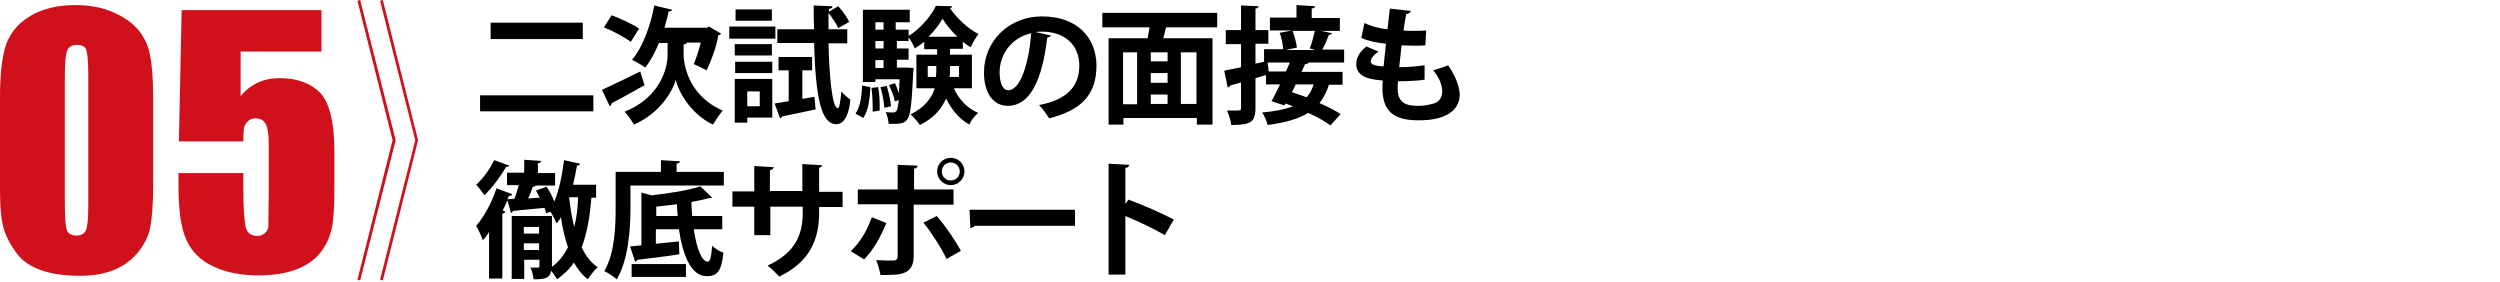 <svg xmlns="http://www.w3.org/2000/svg" width="640" height="72.1" baseProfile="basic" overflow="visible" viewBox="0 0 640 72.1"><defs/><path fill="none" d="M0 .1h640v72H0z"/><path d="M149.2 5.8h-23.6V10h23.6V5.8zm2.7 18.6h-29v4.1h29v-4.1zm11.7-17.1c-1.6-1.1-4.7-2.5-7-3.4l-2 3.1c2.3.9 5.4 2.6 6.9 3.7l2.1-3.4zm-7 19.1c2.2-1.1 5.4-2.9 8.4-4.6l-1.1-3.5c-3.6 1.8-7.4 3.6-9.8 4.7l2 4.2c.3-.2.5-.5.5-.8zm8.6-9.1c1.3-1.7 2.5-3.9 3.5-6.3h2.2v3.1c0 3.7-2.2 11-11 14.5.7.7 1.9 2.4 2.4 3.3 6.6-2.9 9.9-8.5 10.7-11.5.6 2.9 3.7 8.7 9.5 11.5.6-1 1.7-2.6 2.5-3.6-8.1-3.5-9.9-10.7-10-14.3v-2.6c.5-.1.7-.2.9-.5h3.5c-.5 2-1.2 4.1-1.8 5.5.9.4 2.5 1.2 3.3 1.6 1.2-2.5 2.5-6 3-9 .3 0 .6-.2.7-.4l-3.1-1.8-.5.3h-10.9c.4-1.4.8-2.8 1.1-4.2.5 0 .8-.1.9-.4l-4.6-1.1c-1 5.4-3.1 10.9-5.7 13.9 1 .5 2.6 1.4 3.4 2zm50.2 6.1c-.2 2.2-.5 4.3-.9 4.3-1.5 0-2.2-8.3-2.4-16.6h4.8V7.5h-4.8V3.3c1 1.3 2 2.8 2.5 3.9l2.8-1.6c-.5-1.1-1.7-2.8-2.8-4L212.2 3v-.7c.6-.1.9-.3.9-.7l-4.8-.2c0 2 0 4 .1 6.1H199V11h9.4c.4 14.3 1.9 20.8 5.7 20.8 1.8 0 3.2-2 3.6-6.3-.6-.4-1.7-1.3-2.3-2.1zm-17.8-12.1h-9.5v2.9h9.5v-2.9zm-9.5 20.1h3.2v-1.3h6.4v-9.9h-9.6v11.2zm3.2-8h3.2v3.8h-3.2v-3.8zm6.3-21h-9.3v2.9h9.3V2.4zm.9 4.4h-11.8v3.1h11.8V6.8zm-.2 19.7l1.4 3.8c.3-.1.5-.2.5-.5 2.1-.4 5.4-1.1 8.6-1.8l-.3-3.2-3.1.5V18h2.5v-3.4h-8.6V18h2.6v7.9c-1.3.2-2.5.4-3.6.6zm-10.1-7.8h9.5v-2.9h-9.5v2.9zm34.6 3.6l-2.1-.4c-.1 2.8-.5 5.5-1.7 7.2l2 1.1c1.3-1.9 1.7-4.9 1.8-7.9zm6.5-14.7V5.7h3.6V2.5h-12V21h3.2v-.7h6.2c-.1 1.4-.1 2.5-.2 3.5-.3-.8-.6-1.7-1-2.5l-1.5.5c.6 1.3 1.3 3 1.5 4.2l1-.4c-.2 1.7-.4 2.5-.6 2.8-.3.3-.5.4-.8.4-.4 0-1.1 0-2-.1.5.8.7 2.1.8 3 3.3.1 4.1-.2 4.8-1.2.8-1 1.1-4 1.5-12.1 0-.3.1-.7.1-1l-1.8-.1h-2.5v-2h3v-2.9h-3v-1.9h3V7.6h-3.3zm-3.1 9.8h-2.1v-2h2.1v2zm0-5h-2.1v-1.9h2.1v1.9zm0-4.8h-2.1V5.7h2.1v1.9zm24.2 21.3c-2.8-1.2-5-3.5-6.2-6.3h4.6V14h-5.6v-1.5h3.3v-1.8c.6.5 1.3 1 2 1.4.5-1.1 1.3-2.5 2-3.4-2.7-1.3-5.6-4.1-7.3-6.6.3-.1.5-.2.6-.5l-4.2-.1c-1.3 2.7-4.2 6.1-7.2 7.8.7.8 1.4 2.2 1.8 3.1.8-.5 1.6-1.1 2.4-1.7v1.9h3.3V14h-5.3v8.6h4.7c-.8 2.5-2.6 4.9-6.2 6.7.7.6 1.9 1.9 2.4 2.7 3.6-1.8 5.6-4.2 6.7-6.8 1.4 2.9 3.4 5.3 6 6.7.2-.9 1.4-2.3 2.2-3zm-10.8-9.2h-2.1v-2.8h2.2c0 1.1 0 1.7-.1 2.8zm-1.9-10.3c1.5-1.5 2.8-3.2 3.6-4.6.9 1.5 2.3 3.2 3.8 4.6h-7.4zm5.5 7.5h2.3v2.8h-2.4c.1-.7.1-1.3.1-2.8zM227 22l-1.6.3c.5 1.7.9 3.9 1 5.3l1.7-.4c-.1-1.4-.6-3.6-1.1-5.2zm-1.8 6.3v-1.2c0-1.5-.1-3.3-.4-4.8l-1.7.2c.2 1.5.3 3.2.3 4.7v1.4l1.8-.3zm41.5-24.1c-8.2 0-14.8 6.1-14.8 14.4 0 5.5 2.6 8.5 6.1 8.5 5.6 0 8.8-6.4 10.1-17.5.5 0 .8-.3 1-.5l-4-.9c.5-.1 1.1-.1 1.6-.1 6 0 9.6 3.5 9.6 8.7 0 5.1-2.9 8.7-10.3 10.1 1.1 1.1 2 2.5 2.6 3.4 8.2-2.1 12.1-6 12.1-13.6-.1-7-4.8-12.5-14-12.5zm-8.6 18.9c-1.4 0-2.2-1.9-2.2-4.6 0-4.6 3.1-8.9 8.1-10-.6 7.5-2.7 14.6-5.9 14.6zM282.2 7h12.1c-.2.9-.3 1.9-.5 2.8h-10v22.1h3.8v-1.7h18.8v1.7h4V9.8h-12.6c.3-1 .5-2 .7-2.8h13.1V3.3h-29.4V7zm8.9 19.7h-3.6V13.4h3.6v13.3zm11.2-13.3h4v13.2h-4V13.4zm-7.7 0h4.3v2.3h-4.3v-2.3zm0 5.3h4.3v2.5h-4.3v-2.5zm0 5.5h4.3v2.4h-4.3v-2.4zm45.6-15.3c.5 0 .7-.2.8-.4l-2.8-.6h4.8V4.6h-7.2V2.2c.6-.1.8-.3.9-.6l-4.8-.3v3.2h-6.8v3.3h5.7l-3.2.6c.5 1.3.8 3 .9 4.2h-4.9v3.2l-2.2.5v-5.1h3.3V7.7h-3.3V2.2c.6-.1.8-.3.8-.6l-4.5-.2v6.3h-3.9v3.6h3.9v5.9c-1.6.4-3.1.6-4.3.9l.9 4.3c.3-.1.6-.2.6-.5l2.8-.8v6.6c0 .6-.1.6-1.8.6h-1.8c.5 1 1 2.7 1.1 3.7 4.9 0 6.2-.7 6.2-4.3V20l2.7-.8v2.4h3.6c-.8 1.6-1.5 3.1-2.2 4.3l3.3 1.1.3-.5c.6.2 1.3.5 1.9.7-2 .8-4.6 1.3-7.9 1.6.5.7 1.2 2.1 1.4 3.2 4.6-.6 8-1.6 10.4-3.1 2.3 1 4.3 2.2 5.7 3.2l2.6-2.9c-1.4-.9-3.3-1.9-5.4-2.8 1-1.3 1.8-2.8 2.4-4.7h3.5v-3.3h-10.5l.9-2c.5 0 .8-.1.9-.4h9.1v-3.3h-5.6c.7-1.2 1.3-2.7 1.7-3.8zm-11 9.4h-4.4l-.3-2.3h5.7l-1 2.3zm7.1 3.3c-.4 1.3-1 2.4-1.8 3.3-1.3-.5-2.6-.9-3.8-1.3.4-.6.7-1.3 1-2h4.6zm-6.8-8.9l2.5-.5c-.1-1.2-.6-2.9-1.1-4.3h5.7c-.3 1.4-.8 3.2-1.3 4.5l1.4.4h-7.2zm41.2 4c-.9.4-2.7 1-3.8 1.3 1.6 1.9 2.3 3.8 2.3 5.4 0 1.5-.7 2.7-2.2 3.1-1.3.4-2.7.6-4 .6-2.8 0-5.2-.6-5.2-4.4 0-.6 0-1.2.1-1.9 2.4 0 4.9-.1 6.8-.4v-3.7c-2 .3-4.3.5-6.5.5.2-1.8.4-3.7.6-5.6.9 0 2 .1 3.1.1s2.2 0 3-.1l.2-3.8c-1.1.1-2.4.1-3.6.1-.8 0-1.6 0-2.2-.1.2-1.6.5-3.1.7-4.2.7-.1 1.1-.4 1.2-.8l-5.4-.6c-.2 1.6-.4 3.5-.6 5.3-2.1-.2-4.2-.8-5.9-1.6l-.8 3.8c1.7.8 4.2 1.3 6.3 1.5-.2 2.1-.4 4-.6 5.8-1.3-.1-3.3-.2-3.3-1.3 0-.7.8-1.7 2-2.5l-3.1-1.3c-1.9 1.5-2.6 3-2.6 4.5 0 3.7 4.4 4 6.8 4.2-.1.6-.1 1-.1 1.9 0 6 2.9 8.3 9.2 8.3 2 0 10.6 0 10.6-6.8-.2-2.1-1.1-4.6-3-7.3zm-241.1 26c.4 0 .7-.1.8-.3l-3.9-1.4c-.9 2-2.8 4.7-4.6 6.3.6.6 1.6 1.9 2.1 2.7 2.1-2 4.3-5.1 5.6-7.3zm19.3 20.6c1.4-3.6 2.1-7.9 2.5-12.7h1.2v-3.3h-5.9c.4-1.6.7-3.3 1-4.9.5 0 .7-.2.8-.5l-4.1-.9c-.5 3.9-1.3 7.8-2.5 10.6-.5-1.3-1.2-2.7-2-3.8l-2.7 1c.3.6.7 1.2 1 1.8l-3 .2c.5-1 .9-2.1 1.2-3 .4 0 .6-.1.7-.3h5v-3.2h-4.4v-2.5c.6-.1.8-.3.8-.6l-4.3-.3v3.3h-4.4v3.2h3c-.3 1.2-.7 2.4-1.1 3.5l-1.8.1.4-.9c.4.1.7 0 .8-.4l-4-1.5c-1.2 3.7-3.3 7.5-5.2 9.6.5.8 1.4 2.8 1.7 3.7.6-.6 1.1-1.3 1.6-2.1v11.9h3.4V54.7c.5-.1.7-.3.8-.5l-.7-.3c.4-.8.8-1.7 1.2-2.6l.9 3.2c.2-.1.5-.2.5-.5 2-.2 5-.5 8.1-.8.2.5.3.9.4 1.4l1.1-.4c.6.8 1.3 2.3 1.6 3 .4-.5.8-1 1.1-1.6.4 2.8 1 5.4 1.8 7.7-1 2-2.4 3.8-4.1 5v-13H131v16.1h3.2v-4.9h3.9v1.6c0 .3-.1.4-.4.4h-1.9c.4.8.7 2.1.8 3 2.7 0 4.2-.2 4.5-2.2.5.7 1.2 1.6 1.5 2.2 1.7-1.2 3.2-2.6 4.3-4.3 1 1.7 2.1 3.2 3.6 4.3.6-1 1.7-2.4 2.5-3.1-1.8-1.2-3.1-3-4.1-5.1zM138 64h-3.9v-1.7h3.9V64zm0-4.2h-3.9v-1.7h3.9v1.7zm9-1.7c-.6-2.3-1-4.9-1.3-7.5v-.1h2.3c-.1 2.8-.4 5.3-1 7.6zm14.7 12.8h13.9v-3.3h-13.9v3.3zm19.5-3.9c-1.6 0-2.9-3.6-3.6-8.3h7.3v-3.4h-7.7c-.1-1.2-.2-2.4-.2-3.6 1.7-.3 3.2-.6 4.5-1 .5 0 .7 0 .8-.1l-3-2.9c-3 1-7.9 1.8-12.5 2.3l-2.6-.7v13.5l-2.9.3 1.3 3.9c.3-.1.5-.3.6-.5 2.7-.3 6.8-.8 10.7-1.4l-.1-3.3-5.9.6v-3.7h5.9c1 6.8 3.2 12 7.1 12 2.6 0 3.8-1.1 4.3-6-.9-.3-2.2-1.1-2.9-1.8-.2 2.8-.5 4.1-1.1 4.1zM168 55.3v-2.4c1.7-.2 3.5-.4 5.3-.6 0 1 .1 2 .2 3H168zM185.1 44h-11.9v-2.1c.6-.1.8-.3.9-.6l-4.9-.3v3h-11.6v9.2c0 4.8-.2 11.6-2.9 16.2.9.4 2.5 1.5 3.2 2.1 3-5 3.5-13.1 3.5-18.3v-5.7h23.9V44zm24.4-1c.6-.1.9-.4 1-.7l-5.1-.3v6.9h-8.3v-5.3c.6-.1.9-.5 1-.8l-5-.3V49h-5.6v3.9h5.6v7.3h4.1v-7.3h8.3v1.5c0 5.3-1.6 10.2-9 13.6 1 .7 2.2 2 3 2.8 7.9-3.8 10.2-9.6 10.2-16.4V53h6v-3.9h-6V43zm33.9-2.6c-1.9 0-3.5 1.5-3.5 3.5 0 1.9 1.6 3.5 3.5 3.5s3.5-1.6 3.5-3.5-1.5-3.5-3.5-3.5zm0 5.8c-1.3 0-2.3-1-2.3-2.3s1-2.3 2.3-2.3c1.3 0 2.3 1 2.3 2.3 0 1.2-.9 2.3-2.3 2.3zm-7 10.8c1.9 2.3 4.7 6.6 5.9 9.3l3.7-2.1c-1.5-2.7-3.9-6.3-6.2-8.9l-3.4 1.7zm7.7-8.5H234v-5.3c.6-.1.9-.4.9-.8l-5.1-.2v6.3h-10.2v3.8h10.2v13.3c0 .7-.3 1.1-1.2 1.1-.6 0-2.9 0-4.3-.1.5 1.2.9 2.7 1.1 3.8 3.2 0 5 0 6.4-.7 1.4-.7 2.1-2 2.1-4.1V52.4h10.2v-3.9zm-20.9 7.1c-1.3 3.7-3.2 6.6-5.4 8.7l3.4 2.1c2.3-2.3 4.2-5.6 5.7-9.3l-3.7-1.5zm25.2 2.8c.5-.1.9-.3 1.1-.6h25.7v-4.1h-27l.2 4.7zm39.7-6.2V43c.7-.1.9-.4 1-.8l-5.3-.3v28.4h4.3v-15c3.2 1.3 7.4 3.3 10.1 4.9l2.3-4c-3.2-1.7-8.1-3.8-11.6-5.1l-.8 1.1z"/><path fill="#D0111B" d="M35.6 7.9C34.1 6 32 4.5 29.1 3.2c-2.9-1.3-6.1-1.9-9.8-1.9-4.5 0-8.3.9-11.4 2.7-3.1 1.8-5.2 4.3-6.3 7.3C.5 14.4 0 19 0 25.1v23.3c0 4.7.3 8.1 1 10.3.7 2.2 1.8 4.2 3.3 6.2s3.7 3.4 6.3 4.3c2.6.9 5.9 1.4 9.9 1.4 3 0 5.7-.4 8.2-1.3 2.4-.9 4.5-2.3 6.3-4.3 1.7-2 2.9-4.2 3.4-6.5s.8-6 .8-11V25.1c0-5.1-.3-8.7-.8-11-.4-2.3-1.4-4.4-2.8-6.2zm-13 44.7c0 3.3-.2 5.4-.6 6.3-.4.9-1.2 1.4-2.4 1.4s-2-.4-2.4-1.2c-.4-.8-.6-3.1-.6-7V19.5c0-3.4.2-5.6.6-6.6.4-.9 1.2-1.4 2.5-1.4s2.1.4 2.4 1.3c.3.9.5 3.1.5 6.7v33.1zm49-32.6c-4.1 0-7.4 1.5-10 4.6V13.2h20.7V2.6H46.5l-.7 33.6h16.5c0-2 .1-3.2.2-3.7.2-.5.5-1 1-1.5s1.2-.7 1.9-.7c1.2 0 2.1.5 2.6 1.4.5.9.8 2.6.8 5.1V50c-.1 4.6-.1 7.3-.1 7.9 0 .6-.3 1.2-.8 1.7s-1.2.8-2 .8c-1.8 0-2.8-.9-3.1-2.7-.3-1.8-.5-4.9-.5-9.2v-4.2H45.7v3.6c0 6.2.7 10.8 2.1 13.7 1.4 3 3.7 5.2 7 6.7s7 2.2 11.3 2.2c3.8 0 7-.5 9.7-1.5 2.6-1 4.7-2.4 6.2-4.3s2.4-3.9 2.9-6.1c.5-2.2.7-5.7.7-10.4v-9.5c0-7.3-1.2-12.2-3.5-14.8-2.5-2.6-6-3.9-10.5-3.9zm29.7 15.9L92.2 0l-.7.2 9 35.7-9 35.7.7.2 9.1-35.9zm5.7-.1L98 0l-.7.2 9 35.7-9 35.7.7.2 9-35.8v-.2z"/></svg>